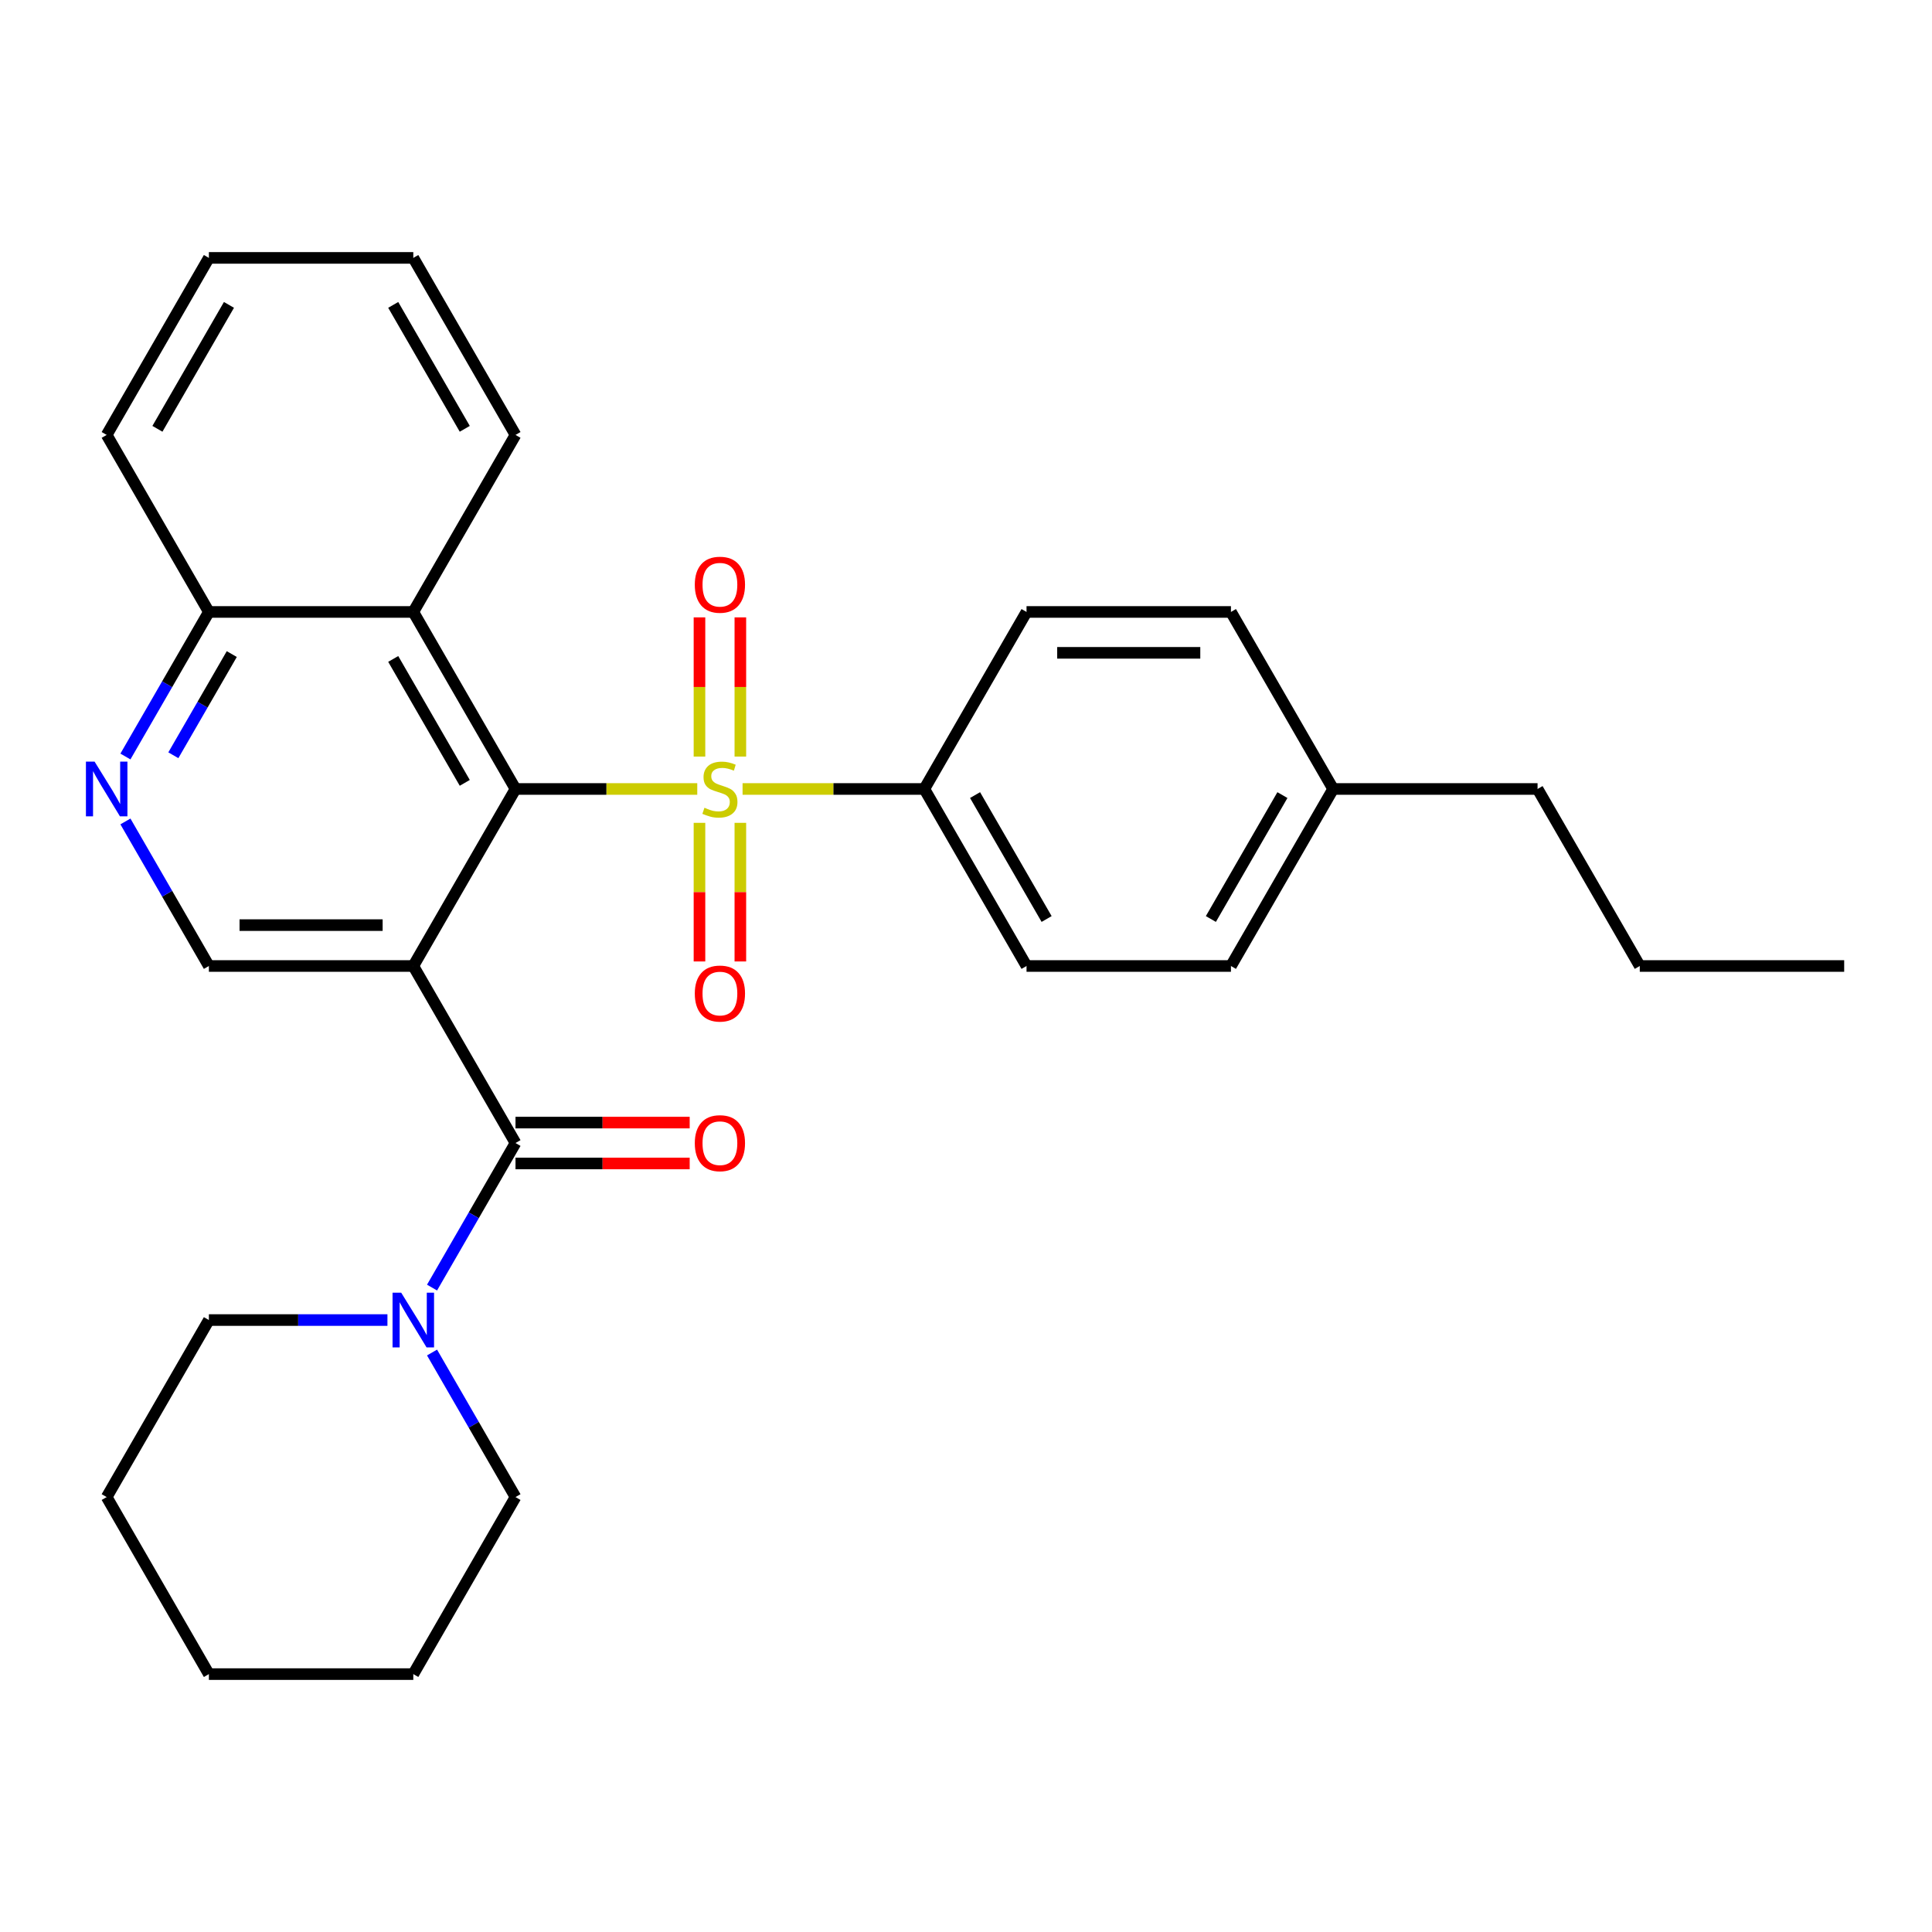 <?xml version='1.0' encoding='iso-8859-1'?>
<svg version='1.1' baseProfile='full'
              xmlns='http://www.w3.org/2000/svg'
                      xmlns:rdkit='http://www.rdkit.org/xml'
                      xmlns:xlink='http://www.w3.org/1999/xlink'
                  xml:space='preserve'
width='1000px' height='1000px' viewBox='0 0 1000 1000'>
<!-- END OF HEADER -->
<rect style='opacity:1.0;fill:#FFFFFF;stroke:none' width='1000' height='1000' x='0' y='0'> </rect>
<path class='bond-1' d='M 360.902,408.372 L 313.863,408.372' style='fill:none;fill-rule:evenodd;stroke:#CCCC00;stroke-width:6px;stroke-linecap:butt;stroke-linejoin:miter;stroke-opacity:1' />
<path class='bond-1' d='M 313.863,408.372 L 266.824,408.372' style='fill:none;fill-rule:evenodd;stroke:#000000;stroke-width:6px;stroke-linecap:butt;stroke-linejoin:miter;stroke-opacity:1' />
<path class='bond-7' d='M 384.352,408.372 L 431.391,408.372' style='fill:none;fill-rule:evenodd;stroke:#CCCC00;stroke-width:6px;stroke-linecap:butt;stroke-linejoin:miter;stroke-opacity:1' />
<path class='bond-7' d='M 431.391,408.372 L 478.43,408.372' style='fill:none;fill-rule:evenodd;stroke:#000000;stroke-width:6px;stroke-linecap:butt;stroke-linejoin:miter;stroke-opacity:1' />
<path class='bond-8' d='M 383.207,391.607 L 383.207,355.58' style='fill:none;fill-rule:evenodd;stroke:#CCCC00;stroke-width:6px;stroke-linecap:butt;stroke-linejoin:miter;stroke-opacity:1' />
<path class='bond-8' d='M 383.207,355.58 L 383.207,319.554' style='fill:none;fill-rule:evenodd;stroke:#FF0000;stroke-width:6px;stroke-linecap:butt;stroke-linejoin:miter;stroke-opacity:1' />
<path class='bond-8' d='M 362.047,391.607 L 362.047,355.58' style='fill:none;fill-rule:evenodd;stroke:#CCCC00;stroke-width:6px;stroke-linecap:butt;stroke-linejoin:miter;stroke-opacity:1' />
<path class='bond-8' d='M 362.047,355.58 L 362.047,319.554' style='fill:none;fill-rule:evenodd;stroke:#FF0000;stroke-width:6px;stroke-linecap:butt;stroke-linejoin:miter;stroke-opacity:1' />
<path class='bond-9' d='M 362.047,425.897 L 362.047,461.772' style='fill:none;fill-rule:evenodd;stroke:#CCCC00;stroke-width:6px;stroke-linecap:butt;stroke-linejoin:miter;stroke-opacity:1' />
<path class='bond-9' d='M 362.047,461.772 L 362.047,497.648' style='fill:none;fill-rule:evenodd;stroke:#FF0000;stroke-width:6px;stroke-linecap:butt;stroke-linejoin:miter;stroke-opacity:1' />
<path class='bond-9' d='M 383.207,425.897 L 383.207,461.772' style='fill:none;fill-rule:evenodd;stroke:#CCCC00;stroke-width:6px;stroke-linecap:butt;stroke-linejoin:miter;stroke-opacity:1' />
<path class='bond-9' d='M 383.207,461.772 L 383.207,497.648' style='fill:none;fill-rule:evenodd;stroke:#FF0000;stroke-width:6px;stroke-linecap:butt;stroke-linejoin:miter;stroke-opacity:1' />
<path class='bond-0' d='M 213.922,500 L 266.824,408.372' style='fill:none;fill-rule:evenodd;stroke:#000000;stroke-width:6px;stroke-linecap:butt;stroke-linejoin:miter;stroke-opacity:1' />
<path class='bond-2' d='M 213.922,500 L 266.824,591.628' style='fill:none;fill-rule:evenodd;stroke:#000000;stroke-width:6px;stroke-linecap:butt;stroke-linejoin:miter;stroke-opacity:1' />
<path class='bond-5' d='M 213.922,500 L 108.119,500' style='fill:none;fill-rule:evenodd;stroke:#000000;stroke-width:6px;stroke-linecap:butt;stroke-linejoin:miter;stroke-opacity:1' />
<path class='bond-5' d='M 198.052,478.839 L 123.989,478.839' style='fill:none;fill-rule:evenodd;stroke:#000000;stroke-width:6px;stroke-linecap:butt;stroke-linejoin:miter;stroke-opacity:1' />
<path class='bond-3' d='M 266.824,408.372 L 213.922,316.743' style='fill:none;fill-rule:evenodd;stroke:#000000;stroke-width:6px;stroke-linecap:butt;stroke-linejoin:miter;stroke-opacity:1' />
<path class='bond-3' d='M 240.563,405.208 L 203.532,341.068' style='fill:none;fill-rule:evenodd;stroke:#000000;stroke-width:6px;stroke-linecap:butt;stroke-linejoin:miter;stroke-opacity:1' />
<path class='bond-4' d='M 266.824,591.628 L 245.224,629.04' style='fill:none;fill-rule:evenodd;stroke:#000000;stroke-width:6px;stroke-linecap:butt;stroke-linejoin:miter;stroke-opacity:1' />
<path class='bond-4' d='M 245.224,629.04 L 223.624,666.452' style='fill:none;fill-rule:evenodd;stroke:#0000FF;stroke-width:6px;stroke-linecap:butt;stroke-linejoin:miter;stroke-opacity:1' />
<path class='bond-11' d='M 266.824,602.209 L 311.903,602.209' style='fill:none;fill-rule:evenodd;stroke:#000000;stroke-width:6px;stroke-linecap:butt;stroke-linejoin:miter;stroke-opacity:1' />
<path class='bond-11' d='M 311.903,602.209 L 356.982,602.209' style='fill:none;fill-rule:evenodd;stroke:#FF0000;stroke-width:6px;stroke-linecap:butt;stroke-linejoin:miter;stroke-opacity:1' />
<path class='bond-11' d='M 266.824,581.048 L 311.903,581.048' style='fill:none;fill-rule:evenodd;stroke:#000000;stroke-width:6px;stroke-linecap:butt;stroke-linejoin:miter;stroke-opacity:1' />
<path class='bond-11' d='M 311.903,581.048 L 356.982,581.048' style='fill:none;fill-rule:evenodd;stroke:#FF0000;stroke-width:6px;stroke-linecap:butt;stroke-linejoin:miter;stroke-opacity:1' />
<path class='bond-10' d='M 213.922,316.743 L 108.119,316.743' style='fill:none;fill-rule:evenodd;stroke:#000000;stroke-width:6px;stroke-linecap:butt;stroke-linejoin:miter;stroke-opacity:1' />
<path class='bond-19' d='M 213.922,316.743 L 266.824,225.115' style='fill:none;fill-rule:evenodd;stroke:#000000;stroke-width:6px;stroke-linecap:butt;stroke-linejoin:miter;stroke-opacity:1' />
<path class='bond-17' d='M 200.537,683.257 L 154.328,683.257' style='fill:none;fill-rule:evenodd;stroke:#0000FF;stroke-width:6px;stroke-linecap:butt;stroke-linejoin:miter;stroke-opacity:1' />
<path class='bond-17' d='M 154.328,683.257 L 108.119,683.257' style='fill:none;fill-rule:evenodd;stroke:#000000;stroke-width:6px;stroke-linecap:butt;stroke-linejoin:miter;stroke-opacity:1' />
<path class='bond-18' d='M 223.624,700.062 L 245.224,737.473' style='fill:none;fill-rule:evenodd;stroke:#0000FF;stroke-width:6px;stroke-linecap:butt;stroke-linejoin:miter;stroke-opacity:1' />
<path class='bond-18' d='M 245.224,737.473 L 266.824,774.885' style='fill:none;fill-rule:evenodd;stroke:#000000;stroke-width:6px;stroke-linecap:butt;stroke-linejoin:miter;stroke-opacity:1' />
<path class='bond-30' d='M 108.119,500 L 86.519,462.588' style='fill:none;fill-rule:evenodd;stroke:#000000;stroke-width:6px;stroke-linecap:butt;stroke-linejoin:miter;stroke-opacity:1' />
<path class='bond-30' d='M 86.519,462.588 L 64.919,425.177' style='fill:none;fill-rule:evenodd;stroke:#0000FF;stroke-width:6px;stroke-linecap:butt;stroke-linejoin:miter;stroke-opacity:1' />
<path class='bond-6' d='M 64.919,391.567 L 86.519,354.155' style='fill:none;fill-rule:evenodd;stroke:#0000FF;stroke-width:6px;stroke-linecap:butt;stroke-linejoin:miter;stroke-opacity:1' />
<path class='bond-6' d='M 86.519,354.155 L 108.119,316.743' style='fill:none;fill-rule:evenodd;stroke:#000000;stroke-width:6px;stroke-linecap:butt;stroke-linejoin:miter;stroke-opacity:1' />
<path class='bond-6' d='M 89.725,390.923 L 104.845,364.735' style='fill:none;fill-rule:evenodd;stroke:#0000FF;stroke-width:6px;stroke-linecap:butt;stroke-linejoin:miter;stroke-opacity:1' />
<path class='bond-6' d='M 104.845,364.735 L 119.965,338.547' style='fill:none;fill-rule:evenodd;stroke:#000000;stroke-width:6px;stroke-linecap:butt;stroke-linejoin:miter;stroke-opacity:1' />
<path class='bond-12' d='M 478.43,408.372 L 531.332,500' style='fill:none;fill-rule:evenodd;stroke:#000000;stroke-width:6px;stroke-linecap:butt;stroke-linejoin:miter;stroke-opacity:1' />
<path class='bond-12' d='M 504.691,411.536 L 541.723,475.675' style='fill:none;fill-rule:evenodd;stroke:#000000;stroke-width:6px;stroke-linecap:butt;stroke-linejoin:miter;stroke-opacity:1' />
<path class='bond-13' d='M 478.43,408.372 L 531.332,316.743' style='fill:none;fill-rule:evenodd;stroke:#000000;stroke-width:6px;stroke-linecap:butt;stroke-linejoin:miter;stroke-opacity:1' />
<path class='bond-20' d='M 108.119,316.743 L 55.217,225.115' style='fill:none;fill-rule:evenodd;stroke:#000000;stroke-width:6px;stroke-linecap:butt;stroke-linejoin:miter;stroke-opacity:1' />
<path class='bond-15' d='M 531.332,500 L 637.135,500' style='fill:none;fill-rule:evenodd;stroke:#000000;stroke-width:6px;stroke-linecap:butt;stroke-linejoin:miter;stroke-opacity:1' />
<path class='bond-14' d='M 531.332,316.743 L 637.135,316.743' style='fill:none;fill-rule:evenodd;stroke:#000000;stroke-width:6px;stroke-linecap:butt;stroke-linejoin:miter;stroke-opacity:1' />
<path class='bond-14' d='M 547.203,337.904 L 621.265,337.904' style='fill:none;fill-rule:evenodd;stroke:#000000;stroke-width:6px;stroke-linecap:butt;stroke-linejoin:miter;stroke-opacity:1' />
<path class='bond-16' d='M 637.135,316.743 L 690.037,408.372' style='fill:none;fill-rule:evenodd;stroke:#000000;stroke-width:6px;stroke-linecap:butt;stroke-linejoin:miter;stroke-opacity:1' />
<path class='bond-29' d='M 637.135,500 L 690.037,408.372' style='fill:none;fill-rule:evenodd;stroke:#000000;stroke-width:6px;stroke-linecap:butt;stroke-linejoin:miter;stroke-opacity:1' />
<path class='bond-29' d='M 626.745,475.675 L 663.776,411.536' style='fill:none;fill-rule:evenodd;stroke:#000000;stroke-width:6px;stroke-linecap:butt;stroke-linejoin:miter;stroke-opacity:1' />
<path class='bond-21' d='M 690.037,408.372 L 795.84,408.372' style='fill:none;fill-rule:evenodd;stroke:#000000;stroke-width:6px;stroke-linecap:butt;stroke-linejoin:miter;stroke-opacity:1' />
<path class='bond-24' d='M 108.119,683.257 L 55.217,774.885' style='fill:none;fill-rule:evenodd;stroke:#000000;stroke-width:6px;stroke-linecap:butt;stroke-linejoin:miter;stroke-opacity:1' />
<path class='bond-23' d='M 266.824,774.885 L 213.922,866.514' style='fill:none;fill-rule:evenodd;stroke:#000000;stroke-width:6px;stroke-linecap:butt;stroke-linejoin:miter;stroke-opacity:1' />
<path class='bond-25' d='M 266.824,225.115 L 213.922,133.486' style='fill:none;fill-rule:evenodd;stroke:#000000;stroke-width:6px;stroke-linecap:butt;stroke-linejoin:miter;stroke-opacity:1' />
<path class='bond-25' d='M 240.563,221.951 L 203.532,157.811' style='fill:none;fill-rule:evenodd;stroke:#000000;stroke-width:6px;stroke-linecap:butt;stroke-linejoin:miter;stroke-opacity:1' />
<path class='bond-31' d='M 55.217,225.115 L 108.119,133.486' style='fill:none;fill-rule:evenodd;stroke:#000000;stroke-width:6px;stroke-linecap:butt;stroke-linejoin:miter;stroke-opacity:1' />
<path class='bond-31' d='M 81.478,221.951 L 118.509,157.811' style='fill:none;fill-rule:evenodd;stroke:#000000;stroke-width:6px;stroke-linecap:butt;stroke-linejoin:miter;stroke-opacity:1' />
<path class='bond-22' d='M 795.84,408.372 L 848.742,500' style='fill:none;fill-rule:evenodd;stroke:#000000;stroke-width:6px;stroke-linecap:butt;stroke-linejoin:miter;stroke-opacity:1' />
<path class='bond-26' d='M 848.742,500 L 954.545,500' style='fill:none;fill-rule:evenodd;stroke:#000000;stroke-width:6px;stroke-linecap:butt;stroke-linejoin:miter;stroke-opacity:1' />
<path class='bond-28' d='M 213.922,866.514 L 108.119,866.514' style='fill:none;fill-rule:evenodd;stroke:#000000;stroke-width:6px;stroke-linecap:butt;stroke-linejoin:miter;stroke-opacity:1' />
<path class='bond-32' d='M 55.217,774.885 L 108.119,866.514' style='fill:none;fill-rule:evenodd;stroke:#000000;stroke-width:6px;stroke-linecap:butt;stroke-linejoin:miter;stroke-opacity:1' />
<path class='bond-27' d='M 213.922,133.486 L 108.119,133.486' style='fill:none;fill-rule:evenodd;stroke:#000000;stroke-width:6px;stroke-linecap:butt;stroke-linejoin:miter;stroke-opacity:1' />
<path  class='atom-0' d='M 364.627 418.092
Q 364.947 418.212, 366.267 418.772
Q 367.587 419.332, 369.027 419.692
Q 370.507 420.012, 371.947 420.012
Q 374.627 420.012, 376.187 418.732
Q 377.747 417.412, 377.747 415.132
Q 377.747 413.572, 376.947 412.612
Q 376.187 411.652, 374.987 411.132
Q 373.787 410.612, 371.787 410.012
Q 369.267 409.252, 367.747 408.532
Q 366.267 407.812, 365.187 406.292
Q 364.147 404.772, 364.147 402.212
Q 364.147 398.652, 366.547 396.452
Q 368.987 394.252, 373.787 394.252
Q 377.067 394.252, 380.787 395.812
L 379.867 398.892
Q 376.467 397.492, 373.907 397.492
Q 371.147 397.492, 369.627 398.652
Q 368.107 399.772, 368.147 401.732
Q 368.147 403.252, 368.907 404.172
Q 369.707 405.092, 370.827 405.612
Q 371.987 406.132, 373.907 406.732
Q 376.467 407.532, 377.987 408.332
Q 379.507 409.132, 380.587 410.772
Q 381.707 412.372, 381.707 415.132
Q 381.707 419.052, 379.067 421.172
Q 376.467 423.252, 372.107 423.252
Q 369.587 423.252, 367.667 422.692
Q 365.787 422.172, 363.547 421.252
L 364.627 418.092
' fill='#CCCC00'/>
<path  class='atom-5' d='M 207.662 669.097
L 216.942 684.097
Q 217.862 685.577, 219.342 688.257
Q 220.822 690.937, 220.902 691.097
L 220.902 669.097
L 224.662 669.097
L 224.662 697.417
L 220.782 697.417
L 210.822 681.017
Q 209.662 679.097, 208.422 676.897
Q 207.222 674.697, 206.862 674.017
L 206.862 697.417
L 203.182 697.417
L 203.182 669.097
L 207.662 669.097
' fill='#0000FF'/>
<path  class='atom-7' d='M 48.957 394.212
L 58.237 409.212
Q 59.157 410.692, 60.637 413.372
Q 62.117 416.052, 62.197 416.212
L 62.197 394.212
L 65.957 394.212
L 65.957 422.532
L 62.077 422.532
L 52.117 406.132
Q 50.957 404.212, 49.717 402.012
Q 48.517 399.812, 48.157 399.132
L 48.157 422.532
L 44.477 422.532
L 44.477 394.212
L 48.957 394.212
' fill='#0000FF'/>
<path  class='atom-9' d='M 359.627 302.648
Q 359.627 295.848, 362.987 292.048
Q 366.347 288.248, 372.627 288.248
Q 378.907 288.248, 382.267 292.048
Q 385.627 295.848, 385.627 302.648
Q 385.627 309.528, 382.227 313.448
Q 378.827 317.328, 372.627 317.328
Q 366.387 317.328, 362.987 313.448
Q 359.627 309.568, 359.627 302.648
M 372.627 314.128
Q 376.947 314.128, 379.267 311.248
Q 381.627 308.328, 381.627 302.648
Q 381.627 297.088, 379.267 294.288
Q 376.947 291.448, 372.627 291.448
Q 368.307 291.448, 365.947 294.248
Q 363.627 297.048, 363.627 302.648
Q 363.627 308.368, 365.947 311.248
Q 368.307 314.128, 372.627 314.128
' fill='#FF0000'/>
<path  class='atom-10' d='M 359.627 514.255
Q 359.627 507.455, 362.987 503.655
Q 366.347 499.855, 372.627 499.855
Q 378.907 499.855, 382.267 503.655
Q 385.627 507.455, 385.627 514.255
Q 385.627 521.135, 382.227 525.055
Q 378.827 528.935, 372.627 528.935
Q 366.387 528.935, 362.987 525.055
Q 359.627 521.175, 359.627 514.255
M 372.627 525.735
Q 376.947 525.735, 379.267 522.855
Q 381.627 519.935, 381.627 514.255
Q 381.627 508.695, 379.267 505.895
Q 376.947 503.055, 372.627 503.055
Q 368.307 503.055, 365.947 505.855
Q 363.627 508.655, 363.627 514.255
Q 363.627 519.975, 365.947 522.855
Q 368.307 525.735, 372.627 525.735
' fill='#FF0000'/>
<path  class='atom-12' d='M 359.627 591.708
Q 359.627 584.908, 362.987 581.108
Q 366.347 577.308, 372.627 577.308
Q 378.907 577.308, 382.267 581.108
Q 385.627 584.908, 385.627 591.708
Q 385.627 598.588, 382.227 602.508
Q 378.827 606.388, 372.627 606.388
Q 366.387 606.388, 362.987 602.508
Q 359.627 598.628, 359.627 591.708
M 372.627 603.188
Q 376.947 603.188, 379.267 600.308
Q 381.627 597.388, 381.627 591.708
Q 381.627 586.148, 379.267 583.348
Q 376.947 580.508, 372.627 580.508
Q 368.307 580.508, 365.947 583.308
Q 363.627 586.108, 363.627 591.708
Q 363.627 597.428, 365.947 600.308
Q 368.307 603.188, 372.627 603.188
' fill='#FF0000'/>
</svg>
